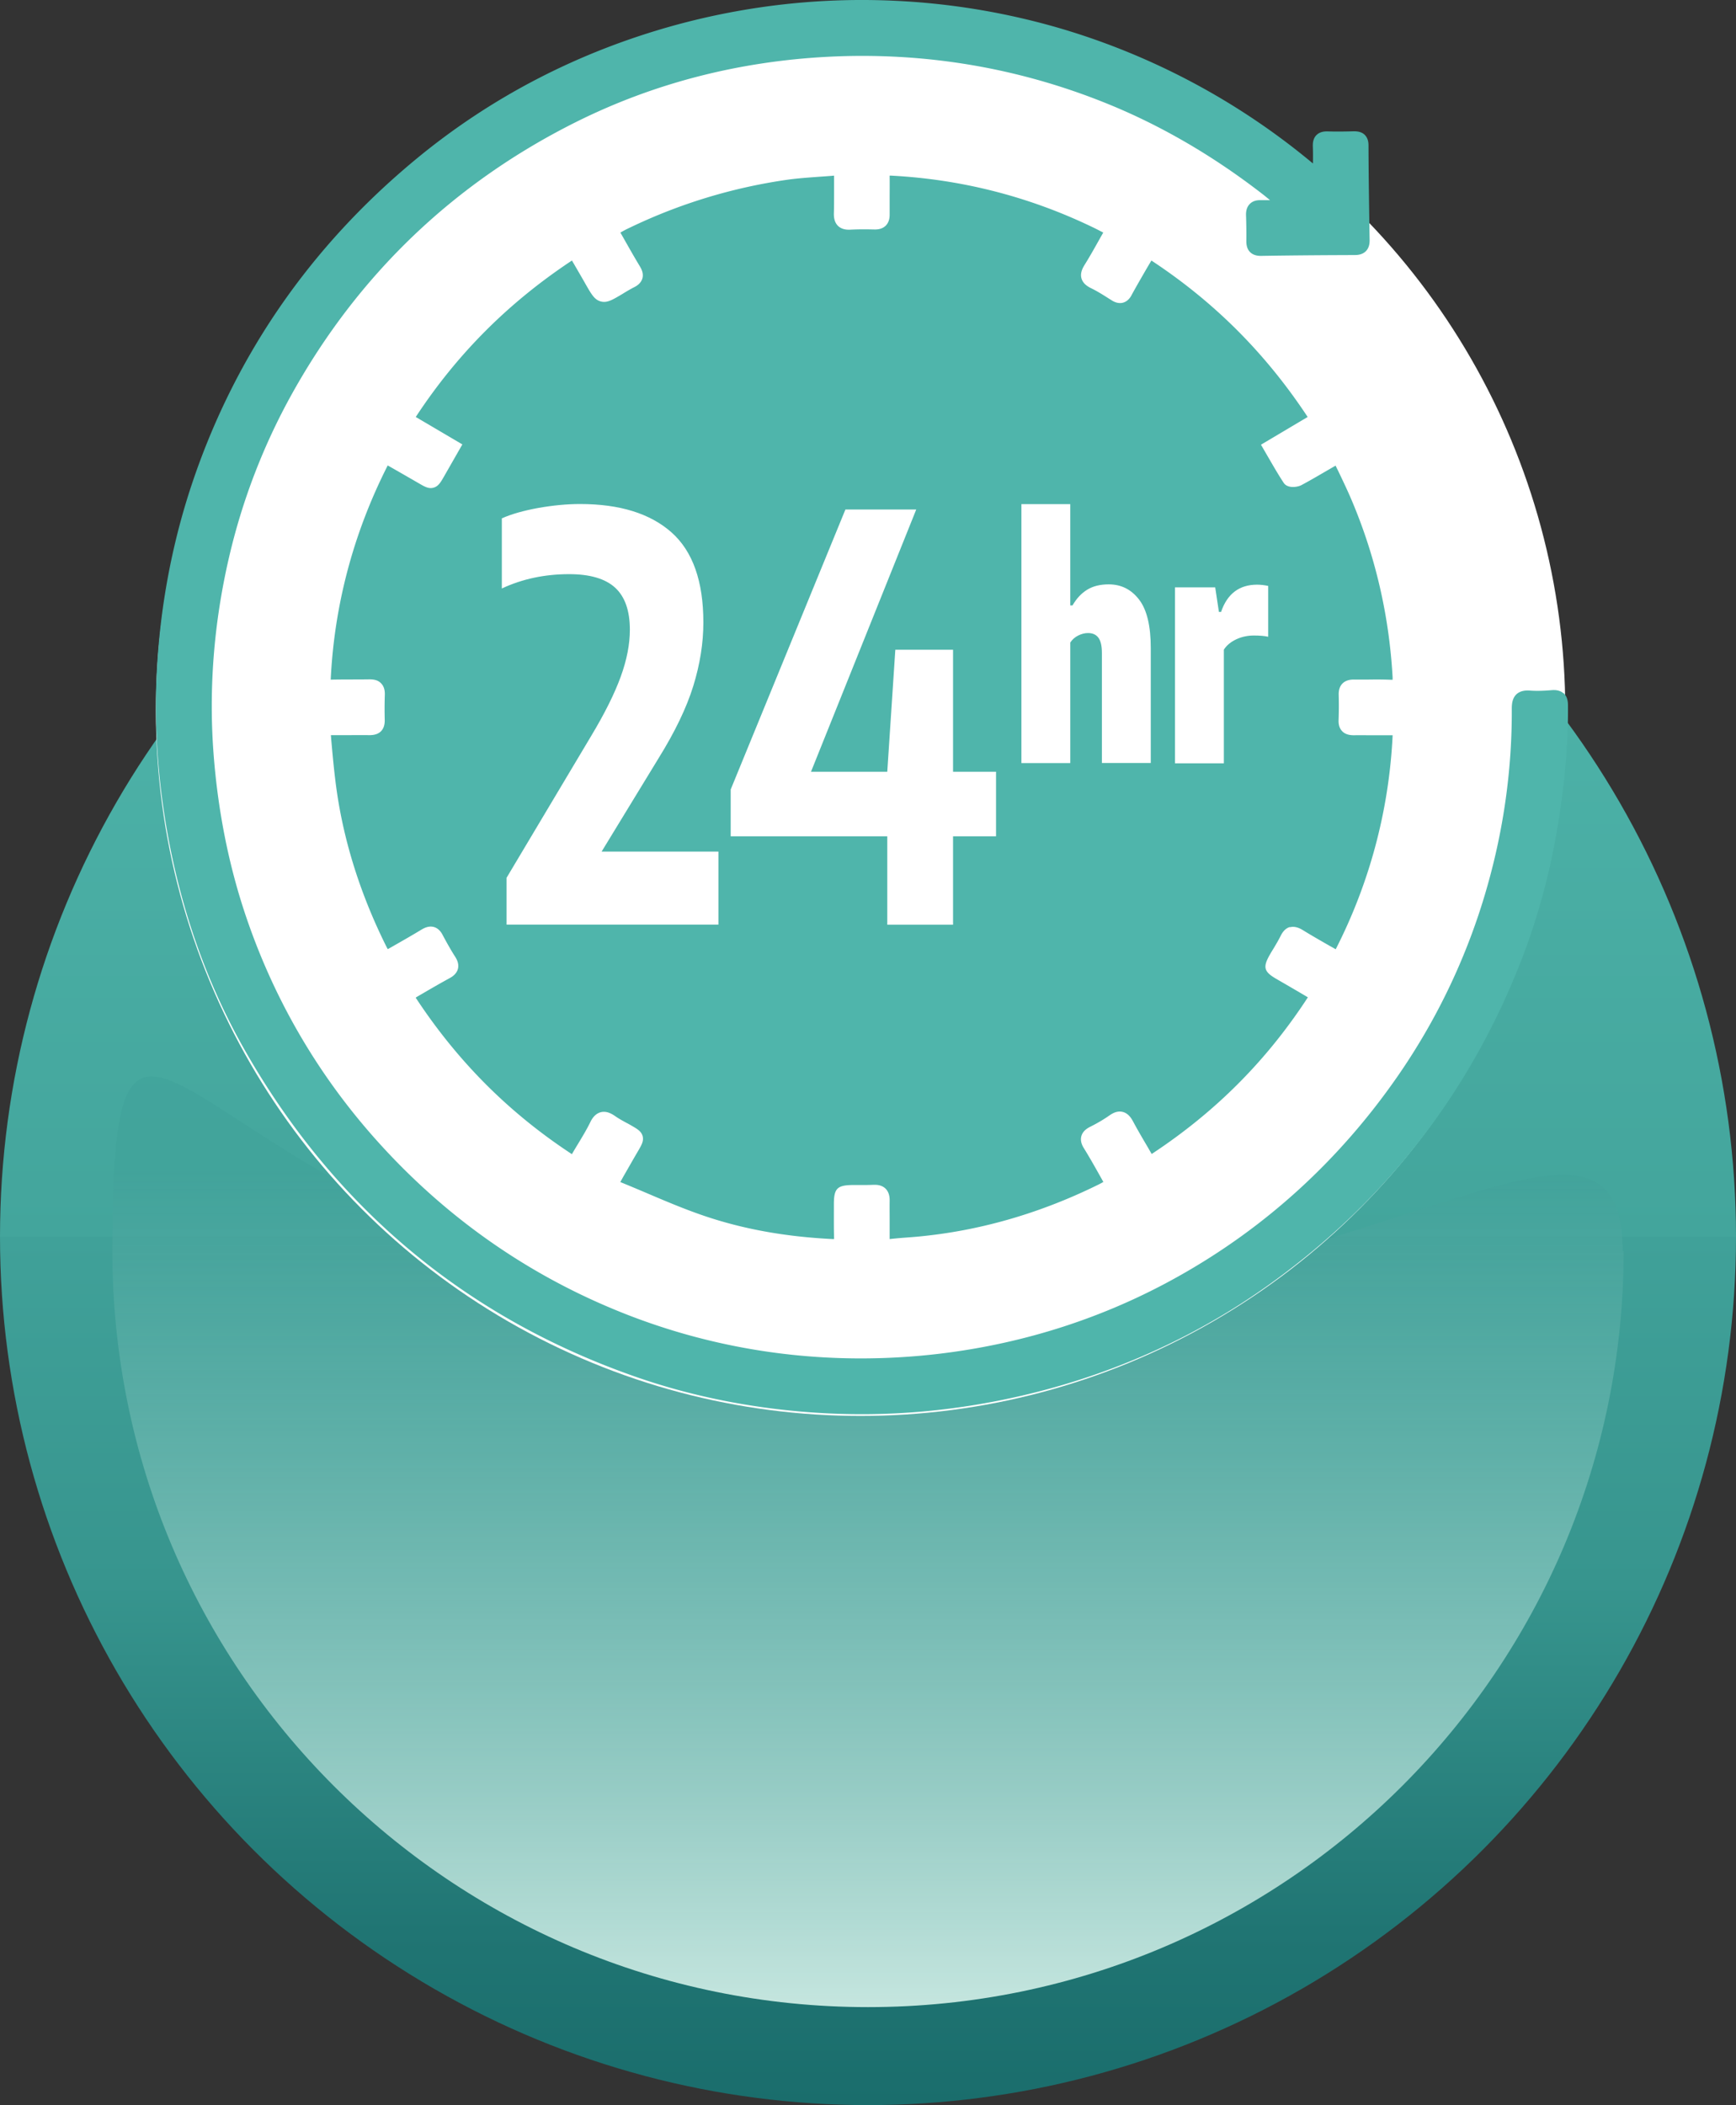 <svg xmlns="http://www.w3.org/2000/svg" id="uuid-f96ea226-de2f-40b4-935b-dbe39fc97bcf" viewBox="0 0 168.4 204.11"><rect x="0" y="0" width="168.4" height="204.11" fill="#333333" stroke="none"/><defs><linearGradient id="uuid-d3ad2e5b-f357-411e-98eb-f3028b82a6af" x1="84.2" x2="84.2" y1="1832.29" y2="2000.69" gradientTransform="translate(0 -1796.58)" gradientUnits="userSpaceOnUse"><stop offset="0" stop-color="#4fb5ab"></stop><stop offset=".2" stop-color="#4cb1a7"></stop><stop offset=".5" stop-color="#43a59c"></stop><stop offset=".5" stop-color="#40a199"></stop><stop offset=".7" stop-color="#37958e"></stop><stop offset=".9" stop-color="#207573"></stop><stop offset="1" stop-color="#1a6d6c"></stop></linearGradient><linearGradient id="uuid-203d0e06-3d50-4711-98be-f50b0149d18a" x1="84.2" x2="84.2" y1="-1780.61" y2="-1699.31" gradientTransform="matrix(1 0 0 -1 0 -1586.01)" gradientUnits="userSpaceOnUse"><stop offset="0" stop-color="#c5e6df"></stop><stop offset="1" stop-color="#40a199" stop-opacity=".6"></stop></linearGradient><style>.uuid-5b78602f-5606-460b-a3c8-0e1df824cca4,.uuid-852edffb-9771-4e21-a813-7cb04ca61dac{stroke-width:0}.uuid-5b78602f-5606-460b-a3c8-0e1df824cca4{fill:#4fb5ab}.uuid-852edffb-9771-4e21-a813-7cb04ca61dac{fill:#fff}</style></defs><circle cx="84.2" cy="119.91" r="84.2" style="stroke-width:0;fill:url(#uuid-d3ad2e5b-f357-411e-98eb-f3028b82a6af)"></circle><path d="M157.5 121.31c0 40.5-32.8 73.3-73.3 73.3s-73.3-32.8-73.3-73.3 8.7 4.1 69.3 6c50 1.6 77.2-26.2 77.2-6z" style="fill:url(#uuid-203d0e06-3d50-4711-98be-f50b0149d18a);stroke-width:0"></path><circle cx="83.48" cy="68.93" r="68.36" class="uuid-852edffb-9771-4e21-a813-7cb04ca61dac"></circle><circle cx="83.75" cy="68.57" r="54.93" class="uuid-5b78602f-5606-460b-a3c8-0e1df824cca4"></circle><path d="M83.71 11.52h-.2c-15.36.05-29.72 6.07-40.43 16.93-10.62 10.78-16.47 25.07-16.47 40.24.17 31.41 25.71 56.93 56.96 56.93h.1c15.3-.03 29.65-6.01 40.39-16.86 10.69-10.79 16.56-25.09 16.52-40.27-.03-15.31-6.01-29.67-16.82-40.42C113.03 17.4 98.81 11.52 83.7 11.52Zm41.42 78.36c-.56.16-.82.7-.91.88-.19.38-.41.75-.64 1.14-.13.21-.26.42-.38.63-.72 1.25-.61 1.68.62 2.39 1.02.59 2.04 1.18 3.05 1.78-4 6.14-8.97 11.12-15.15 15.19-.1-.17-.2-.33-.29-.5-.53-.9-1.04-1.76-1.51-2.64-.18-.34-.48-.81-1.02-.94-.53-.13-.99.14-1.29.35-.53.37-1.13.73-1.85 1.09-.3.15-.72.41-.86.9s.08.93.26 1.21c.53.86 1.03 1.74 1.55 2.67.11.19.21.38.32.57-.15.09-.3.17-.46.25-5.51 2.72-11.23 4.4-17.01 5-.53.06-1.07.1-1.6.14-.55.04-1.11.09-1.66.15v-1.72c0-.66-.01-1.32 0-1.97 0-.19.02-.79-.4-1.2s-.99-.37-1.19-.37c-.41.02-.81.02-1.22.02h-.85c-1.43.03-1.74.35-1.75 1.81v.55c0 .91-.01 1.85.02 2.78v.1h-.16c-4.6-.23-8.69-.97-12.5-2.27-1.91-.65-3.81-1.46-5.64-2.24-.8-.34-1.61-.68-2.42-1.01h-.02l.27-.49c.49-.85.97-1.7 1.47-2.55.33-.57.55-.95.43-1.42-.13-.47-.51-.69-1.1-1.03-.17-.1-.35-.2-.53-.29-.36-.2-.71-.39-1.02-.61-.36-.25-.85-.53-1.41-.39-.63.16-.93.78-1.03.99-.36.73-.78 1.42-1.22 2.15-.18.29-.35.58-.52.87l-.03.06c-6.11-4.01-11.08-8.98-15.16-15.18.04-.02.07-.04.11-.07l.45-.26c.89-.52 1.82-1.06 2.74-1.56.16-.09.66-.36.8-.9s-.17-1.02-.27-1.18c-.38-.59-.76-1.26-1.21-2.1-.08-.16-.34-.64-.86-.78s-.99.14-1.15.23c-.89.54-1.8 1.06-2.73 1.59l-.58.33c-.04-.06-.08-.13-.11-.19-2.51-5.02-4.15-10.18-4.87-15.33-.23-1.67-.38-3.35-.52-4.92 0-.08-.02-.2-.02-.31h1.31c.82 0 1.63-.01 2.44 0 .46 0 .84-.11 1.1-.37s.38-.63.37-1.11c-.02-.77-.02-1.57.01-2.45.01-.48-.11-.84-.37-1.1-.26-.27-.6-.38-1.12-.38-1.25.02-2.51 0-3.76.03.35-7.27 2.22-14.25 5.53-20.77l.58.33c.81.46 1.6.92 2.42 1.39.58.34.96.56 1.43.44.48-.13.7-.51 1.06-1.14l1.75-3.06-4.52-2.66c4.02-6.12 8.99-11.09 15.15-15.17l.2.34c.38.66.76 1.3 1.13 1.96.56.98.87 1.52 1.48 1.67.61.16 1.13-.16 2.09-.73l.08-.05c.36-.22.7-.42 1.05-.6.16-.08.64-.32.8-.84.16-.53-.14-1.01-.23-1.17-.54-.89-1.05-1.79-1.58-2.73l-.32-.56c.28-.16.55-.31.84-.44a52.3 52.3 0 0 1 15.41-4.69c.95-.13 1.93-.2 2.88-.27.53-.04 1.07-.07 1.6-.12v1.63c0 .68 0 1.35-.02 2.03 0 .2-.02.8.4 1.21.28.27.66.39 1.17.37.71-.04 1.48-.04 2.36-.02.48.01.83-.11 1.1-.37.39-.39.38-.93.38-1.11v-1.58c0-.68.01-1.36 0-2.05v-.11h.15c6.93.36 13.59 2.09 19.81 5.13.26.13.51.26.76.39-.1.18-.2.35-.3.53-.51.91-.99 1.77-1.52 2.62-.19.31-.44.79-.29 1.3s.6.78.92.94c.58.28 1.14.63 1.72 1l.29.18c.14.09.58.36 1.09.23.52-.14.77-.6.85-.76.47-.86.96-1.7 1.45-2.55l.42-.71s.03-.05.04-.07c6.12 4.03 11.09 9.01 15.16 15.17l-4.53 2.69.79 1.36c.47.81.91 1.57 1.41 2.33.39.6 1.39.41 1.72.23.75-.4 1.49-.83 2.21-1.25l.88-.51c.08-.04.15-.09.23-.13.08.17.16.34.25.51.4.84.78 1.63 1.14 2.45 2.41 5.55 3.8 11.46 4.14 17.57v.23h-.18c-.72-.03-1.43-.03-2.13-.02h-1.43c-.17 0-.73-.01-1.12.38-.26.26-.38.63-.37 1.09.02.78.02 1.58-.01 2.45-.02.48.1.84.36 1.1.26.27.65.38 1.11.38.6-.01 1.19 0 1.79 0h1.98v.04a50.9 50.9 0 0 1-5.52 20.71c-.18-.1-.36-.21-.55-.31-.91-.52-1.77-1.01-2.63-1.54-.31-.19-.77-.42-1.28-.28Z" class="uuid-852edffb-9771-4e21-a813-7cb04ca61dac"></path><path d="M151.67 67.23c-.36-.33-.85-.34-1.17-.31-.62.05-1.35.09-2.06.04-.38-.03-.92-.02-1.33.35-.41.38-.46.95-.46 1.41.03 5.82-.78 11.65-2.41 17.34a61.9 61.9 0 0 1-8.62 18.23c-5.64 8.15-12.8 14.7-21.3 19.46-7.11 3.99-14.92 6.52-23.2 7.51-5.39.64-10.81.6-16.11-.12a62 62 0 0 1-15.73-4.3c-8.74-3.67-16.41-9.17-22.81-16.34-5.79-6.48-10.09-13.96-12.8-22.22-1.54-4.71-2.53-9.77-2.94-15.02-.5-6.35 0-12.8 1.48-19.19a61 61 0 0 1 6.15-15.95C34.81 26.56 44.09 17.7 55.94 11.8c7.46-3.71 15.63-5.83 24.29-6.29 9.33-.49 18.44 1.02 27.07 4.5 5.21 2.1 10.29 5.04 15.08 8.74.28.21.55.44.82.66h-.89c-.46-.02-.83.11-1.08.37s-.37.61-.36 1.06c.03.94.04 1.77.03 2.54 0 .46.11.81.36 1.06.34.34.8.38 1.14.37 3-.05 6.03-.07 9-.08.31 0 .76-.04 1.1-.38.37-.38.36-.91.36-1.08-.06-3.56-.1-6.47-.11-9.16 0-.17 0-.68-.37-1.04-.33-.32-.77-.34-1.07-.34-.7.02-1.62.04-2.53.01-.17 0-.69-.02-1.07.35s-.36.9-.36 1.08c.02.55.02 1.11.01 1.68a68.5 68.5 0 0 0-24.31-13.04A68.4 68.4 0 0 0 86.91.08C79.73-.27 72.56.52 65.6 2.41c-9.45 2.58-18 7-25.4 13.15-10.07 8.36-17.29 18.78-21.45 30.97-1.97 5.78-3.16 11.9-3.52 18.2-.3 5.11.03 10.4.95 15.7 1.35 7.72 3.87 14.87 7.49 21.26 8.7 15.35 21.49 26.06 38.04 31.82 5.72 1.99 11.9 3.18 18.37 3.52 1.17.06 2.35.09 3.53.09 5.6 0 11.25-.71 16.85-2.12 8.14-2.05 15.7-5.51 22.45-10.3 11.16-7.91 19.38-18.34 24.43-31 1.7-4.25 2.95-8.74 3.72-13.35.73-4.33 1.07-8.25 1.04-11.96 0-.34-.05-.84-.42-1.18Z" class="uuid-5b78602f-5606-460b-a3c8-0e1df824cca4"></path><path d="M69.69 82.58v7.07H49.14v-4.54l8.2-13.74c1.33-2.21 2.28-4.13 2.87-5.75s.89-3.14.89-4.56c0-1.85-.48-3.21-1.43-4.08s-2.44-1.31-4.46-1.31c-2.36 0-4.54.46-6.53 1.39v-6.8c.94-.42 2.12-.75 3.54-1.01 1.42-.25 2.77-.38 4.05-.38 3.85 0 6.8.92 8.87 2.75q3.09 2.745 3.09 8.73c0 2.01-.33 4.07-.98 6.17q-.975 3.15-3.36 6.99l-5.53 9.06h11.33Zm26.93-7.75v6.26h-4.17v8.57h-6.38v-8.57H70.88v-4.54L82.01 49.4h6.87L78.67 74.83h7.4L86.85 63h5.6v11.83zm2.46-25.95h4.74v9.82h.22c.38-.66.85-1.17 1.42-1.52s1.26-.52 2.09-.52c1.21 0 2.19.49 2.95 1.48s1.13 2.56 1.13 4.7v11.14h-4.74V63.32c0-.71-.12-1.2-.35-1.5s-.56-.44-1-.44c-.31 0-.63.08-.95.24s-.58.39-.77.68v11.69h-4.74V48.87Zm14.9 8.07h3.9l.36 2.38h.21c.6-1.76 1.77-2.64 3.49-2.64q.495 0 1.08.12v4.93c-.34-.08-.81-.12-1.4-.12s-1.17.12-1.7.37-.93.58-1.2 1v11.02h-4.74V56.96Z" class="uuid-852edffb-9771-4e21-a813-7cb04ca61dac"></path></svg>